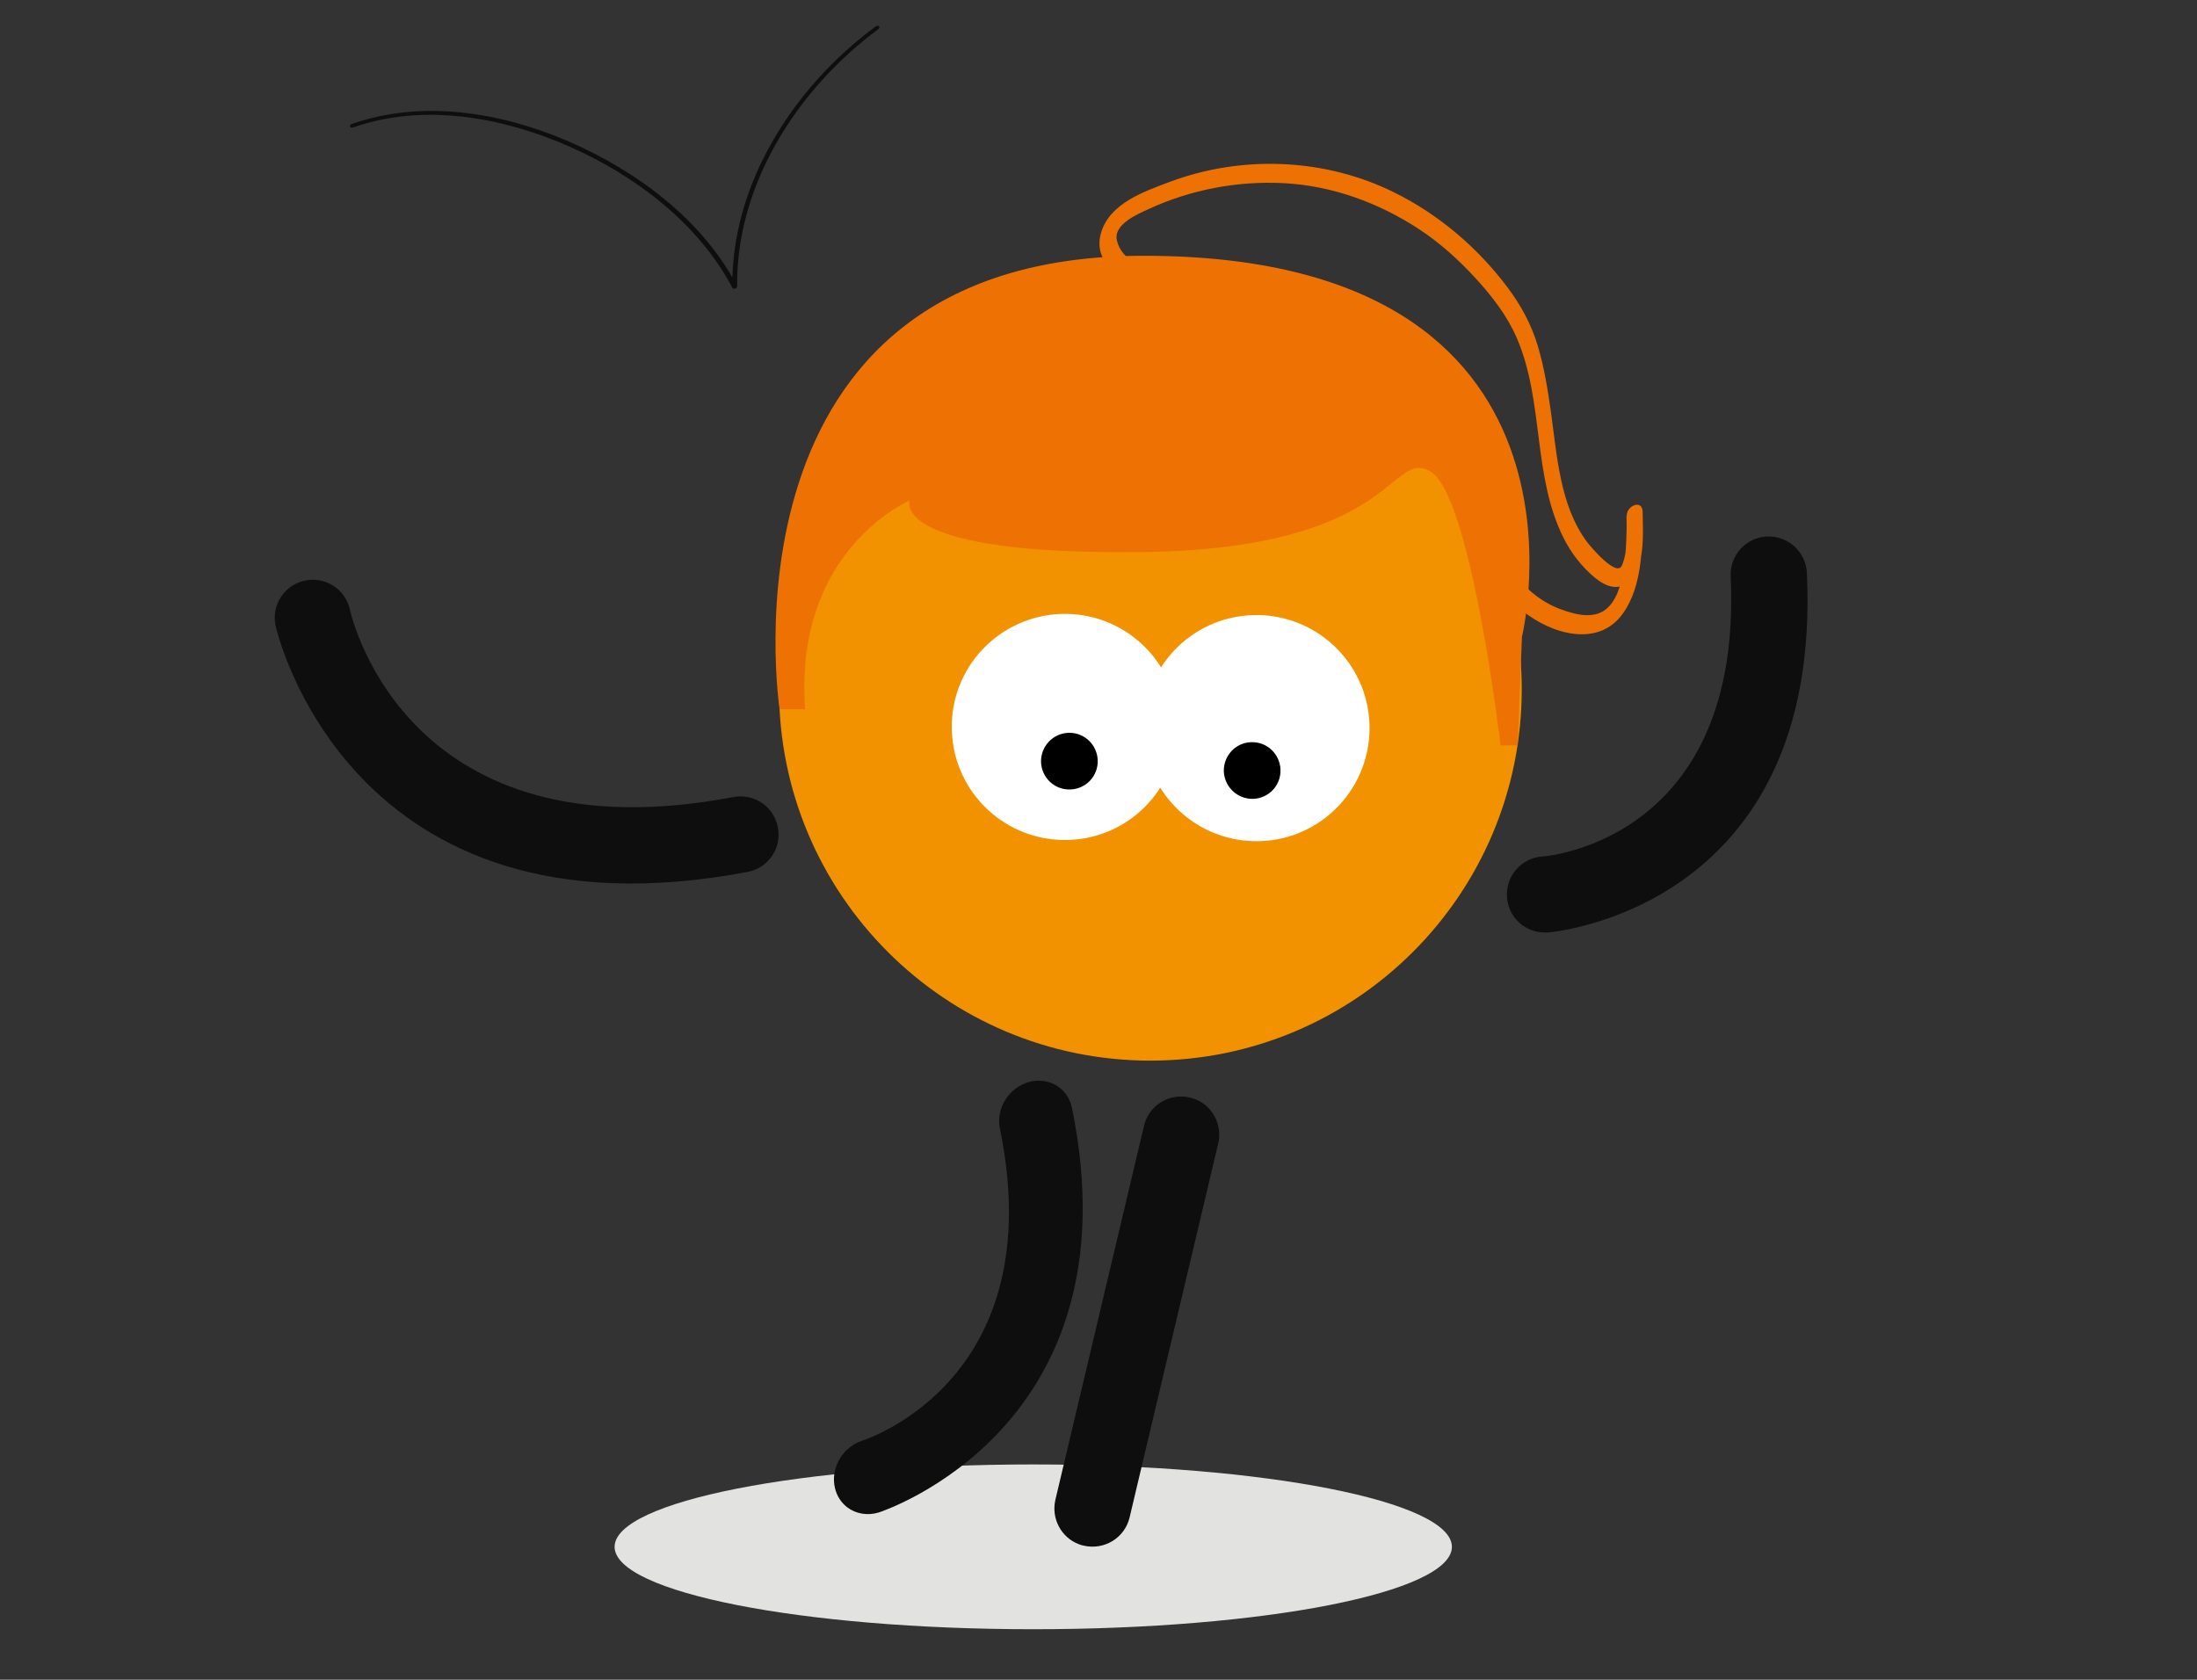 <?xml version="1.0" encoding="utf-8"?>
<!-- Generator: Adobe Illustrator 15.0.0, SVG Export Plug-In . SVG Version: 6.00 Build 0)  -->
<!DOCTYPE svg PUBLIC "-//W3C//DTD SVG 1.1//EN" "http://www.w3.org/Graphics/SVG/1.1/DTD/svg11.dtd">
<svg version="1.1"
	 xmlns:x="http://ns.adobe.com/Extensibility/1.0/" xmlns:i="http://ns.adobe.com/AdobeIllustrator/10.0/" xmlns:graph="http://ns.adobe.com/Graphs/1.0/" i:viewOrigin="-68.5 0" i:rulerOrigin="68.5 841.8896" i:pageBounds="-68.5 0 1032.5 -841.8896"
	 xmlns="http://www.w3.org/2000/svg" xmlns:xlink="http://www.w3.org/1999/xlink" xmlns:a="http://ns.adobe.com/AdobeSVGViewerExtensions/3.0/"
	 x="0px" y="0px" width="1101px" height="841.9px" viewBox="0 0 1101 841.9" enable-background="new 0 0 1101 841.9"
	 xml:space="preserve">
<rect x="0" y="0" width="1101" height="841.9" fill="#333333" stroke="none"/>
<g id="Mode_Isolation" i:layer="yes" i:dimmedPercent="50" i:rgbTrio="#4F008000FFFF">
	<g>
		<g i:knockout="Off">
			<path i:knockout="Off" fill="#F39200" d="M390.4,345.5c0,102.8,83.3,186.1,186.1,186.1c102.8,0,186.1-83.3,186.1-186.1
				c0-102.8-83.3-186.1-186.1-186.1C473.7,159.3,390.4,242.7,390.4,345.5z"/>
		</g>
		<g>
			<g i:knockout="Off">
				<path i:knockout="Off" fill="#FFFFFF" d="M573,366.8c1,31.3,27.2,55.8,58.5,54.8c31.3-1,55.8-27.2,54.8-58.5
					c-1-31.3-27.2-55.8-58.5-54.8C596.5,309.3,572,335.5,573,366.8z"/>
			</g>
			<g i:knockout="Off">
				<path i:knockout="Off" d="M613.3,386.6c0.3,7.8,6.8,14,14.7,13.8c7.9-0.3,14-6.8,13.7-14.7c-0.3-7.8-6.8-14-14.7-13.7
					C619.2,372.2,613.1,378.8,613.3,386.6z"/>
			</g>
		</g>
		<g>
			<g i:knockout="Off">
				<path i:knockout="Off" fill="#FFFFFF" d="M477,366.2c1,31.3,27.2,55.8,58.5,54.8c31.3-1,55.8-27.2,54.8-58.5
					c-1-31.3-27.2-55.8-58.5-54.8C500.5,308.8,475.9,334.9,477,366.2z"/>
			</g>
			<g i:knockout="Off">
				<path i:knockout="Off" d="M521.7,382c0.3,7.8,6.8,14,14.7,13.7c7.9-0.3,14-6.8,13.7-14.7c-0.3-7.8-6.8-14-14.7-13.7
					C527.6,367.6,521.5,374.1,521.7,382z"/>
			</g>
		</g>
		<path i:knockout="Off" fill="#EE7203" d="M762.7,319.2l-2.1,54.4h-8.6c0,0-14.8-125.6-35.2-137.3c-20.4-11.7-16.6,38.7-143.8,40.4
			c-127.2,1.7-117.2-25.8-117.2-25.8s-58.1,24.5-52.3,104.6h-12.8c0,0-35-227.3,182.3-227.3C809.5,128.1,762.7,319.2,762.7,319.2"/>
		<g i:knockout="Off">
			<g>
				<path i:knockout="Off" fill="#EE7203" d="M584.3,138.1c-9.5-2.5-22.2-7-24.6-17.7c-1.8-8,10.6-13.2,16.1-15.7
					c21.1-9.7,44.4-14.1,67.6-12.9c24.3,1.3,47.5,9.8,67.8,23.1c10.5,6.9,20,15.5,28.5,24.8c8.2,9,15.7,18.7,20.5,29.9
					c13.7,31.9,7.7,69,23.5,100.3c3.8,7.5,9.1,14.3,15.5,19.6c4.2,3.5,10,6.5,15.2,3.4c10.7-6.3,8.8-25.9,8.8-36.2
					c0-6.6-8-3.4-8,1.8c0,8.2-0.1,16.5-1.3,24.7c-1,7.1-2.6,15.7-7.8,21c-6.4,6.6-16.3,4-23.9,1.2c-10.6-3.9-19.2-11.4-25.2-20.8
					c-6.4-9.9-9.3-21.2-12.6-32.3c-3.2-11.1-6.6-22.2-10.5-33c-7.8-21.3-19.1-41.1-36.2-56.2c-16.2-14.4-35.6-23-56.6-27.5
					c-19.6-4.2-42.5-5.7-61.2,3c-4.4,2-3.9,11.3,1.8,8.7c20.2-9.3,46.5-5.4,67,0.4c22.3,6.3,41.9,19.4,56.5,37.5
					c14.4,17.9,22,40.2,28.5,61.8c6.4,21.4,11.2,44.4,29.4,59.2c14.1,11.5,37.8,18.7,50.2,1.3c10-14,9.8-34.2,9.8-50.7
					c-2.7,0.6-5.3,1.2-8,1.8c0,7.9,0.9,17.4-2.3,24.8c-2.6,6.2-15.8-9.5-17.5-11.8c-13.5-18-15-43.1-18-64.6
					c-1.6-11.4-3.4-22.8-6.7-33.8c-3.3-10.9-8.5-20.4-15.3-29.4c-14.9-19.8-34.3-36.3-56.5-47.3c-34.8-17.3-76.4-18.9-112.7-5.3
					c-13,4.9-29.9,10.7-34.3,25.4c-5.3,18,16.4,27.6,29.9,31.1C586.6,148.9,589.5,139.5,584.3,138.1L584.3,138.1z"/>
			</g>
		</g>
		<g>
			<g>
				<g>
					<g>
						<g i:knockout="Off">
							<path i:knockout="Off" fill="#E2E2E1" d="M308,775.3c0,22.8,93.9,41.3,209.8,41.3s209.8-18.5,209.8-41.3
								c0-22.8-93.9-41.3-209.8-41.3S308,752.5,308,775.3z"/>
						</g>
						<g i:knockout="Off">
							<path i:knockout="Off" fill="#0E0E0E" d="M424.6,755.5c4.2,3.2,10,4.3,15.7,2.6c1.3-0.4,129.8-42.2,96.9-202.8
								c-2-10-11.8-15.8-21.8-12.9c-10,2.9-16.4,13.3-14.3,23.3c25.5,124.4-65.1,155.1-69,156.4c-9.9,3.2-16,13.8-13.7,23.6
								C419.3,749.8,421.6,753.2,424.6,755.5z"/>
						</g>
					</g>
					<g i:knockout="Off">
						<path i:knockout="Off" fill="#0E0E0E" d="M376,436.7c-0.4,0.1-0.9,0.2-1.3,0.3c-200.1,38-236.3-121.8-236.6-123.4
							c-2.2-10.3,4.4-20.4,14.7-22.6c10.3-2.2,20.4,4.4,22.6,14.7c1.2,5.2,29.6,124.7,192.1,93.8c10.4-2,20.4,4.8,22.3,15.2
							C391.8,424.6,385.6,434.2,376,436.7z"/>
					</g>
					<g i:knockout="Off">
						<path i:knockout="Off" fill="#0E0E0E" d="M774.2,467.4c-10,0-18.4-7.7-19-17.8c-0.7-10.5,7.2-19.6,17.7-20.3
							c4.3-0.3,100.5-9.6,94.4-140.4c-0.5-10.5,7.6-19.5,18.2-20c10.6-0.4,19.5,7.7,20,18.2c7.9,169.1-128.6,180.2-130,180.3
							C775.1,467.4,774.6,467.4,774.2,467.4z"/>
					</g>
				</g>
			</g>
			<g i:knockout="Off">
				<path i:knockout="Off" fill="#0E0E0E" d="M540.7,774c-8.8-3.3-14-12.8-11.8-22.3l44.4-187.4c2.4-10.3,12.7-16.6,23-14.2
					c10.3,2.4,16.6,12.7,14.2,23l-44.4,187.4c-2.4,10.3-12.7,16.6-23,14.2C542.3,774.6,541.5,774.3,540.7,774z"/>
			</g>
		</g>
		<g i:knockout="Off">
			<g>
				<path i:knockout="Off" fill="#0E0E0E" d="M176.9,63.9c35.6-12.5,75.4-5.1,109,9.8C318.6,88.2,350,112,367,144.2
					c0.5,1,2.4,0.4,2.4-0.7c-0.5-51.3,30.5-99.2,70.8-128.9c1.3-1-0.1-2.3-1.3-1.4c-40.9,30.2-72.5,78.7-71.9,130.8
					c0.8-0.2,1.6-0.5,2.4-0.7C351.7,109.8,319,85.7,285,70.9c-33.7-14.6-73.5-21.2-108.8-8.7C174.7,62.7,175.4,64.4,176.9,63.9
					L176.9,63.9z"/>
			</g>
		</g>
	</g>
</g>
</svg>
